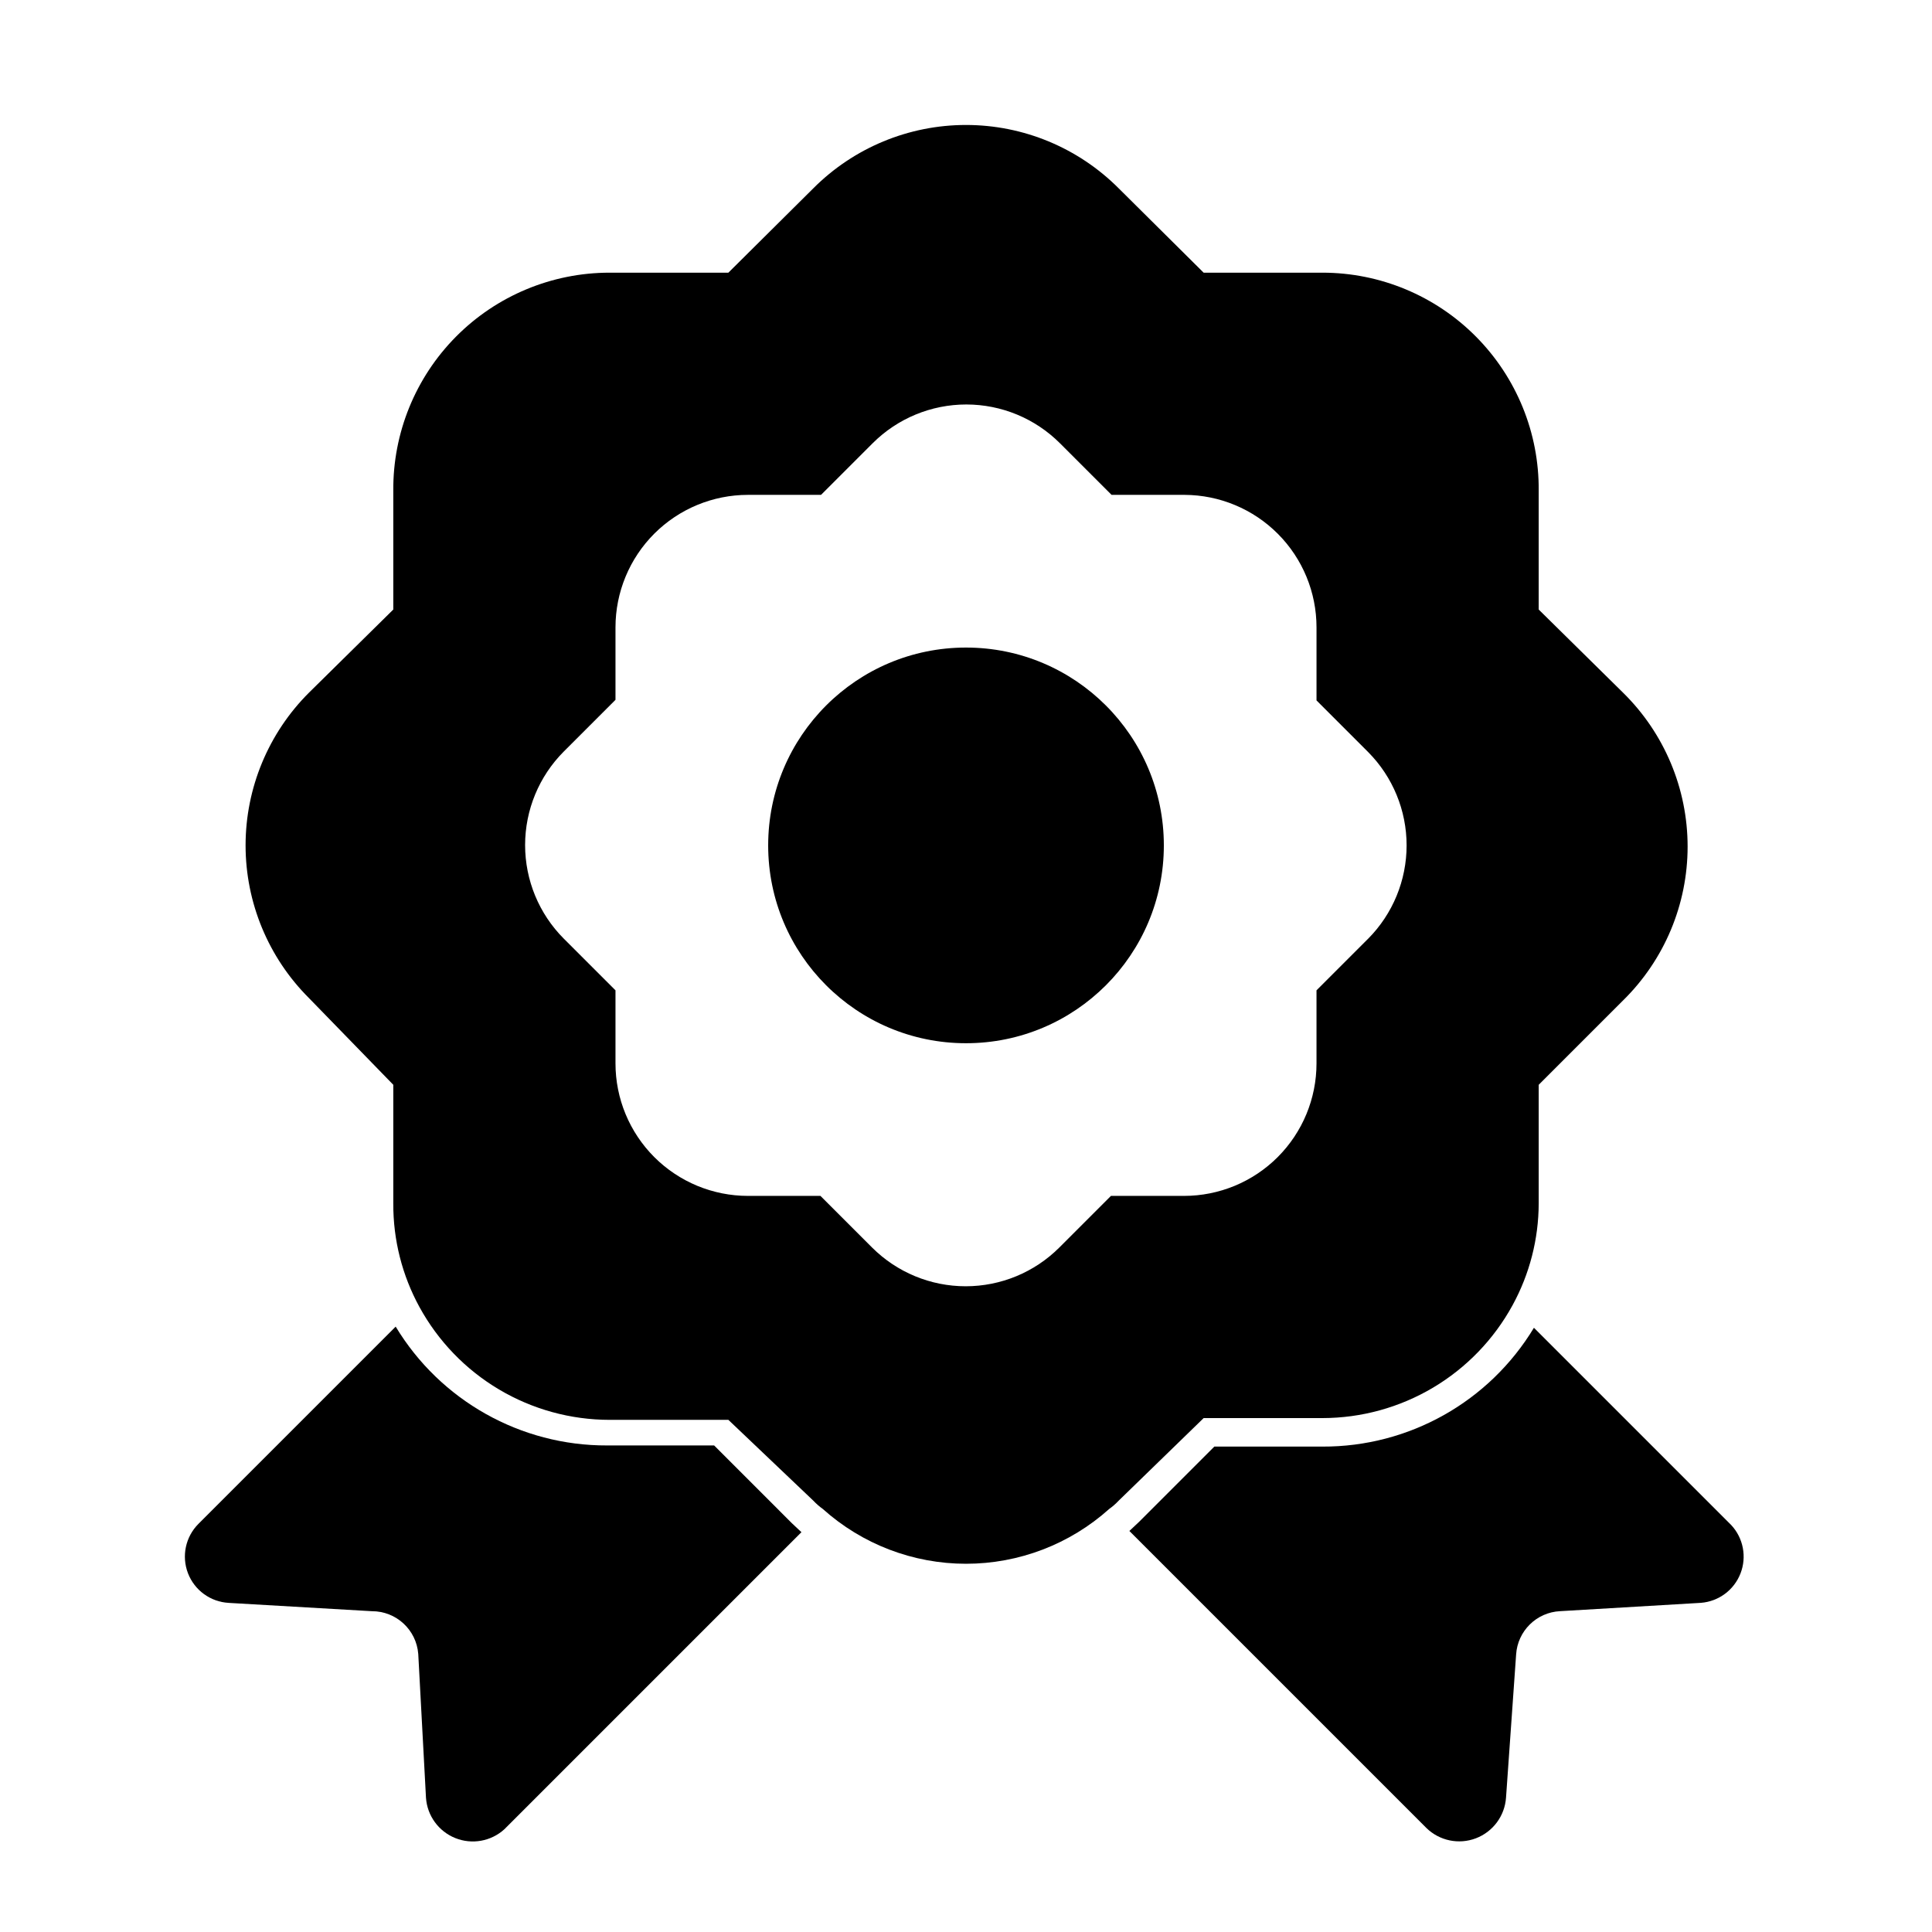 <?xml version="1.0" encoding="UTF-8"?>
<!-- The Best Svg Icon site in the world: iconSvg.co, Visit us! https://iconsvg.co -->
<svg fill="#000000" width="800px" height="800px" version="1.1" viewBox="144 144 512 512" xmlns="http://www.w3.org/2000/svg">
 <g>
  <path d="m353.87 547.68 2.519 2.363-78.719 78.719c-3.527 3.215-8.582 4.125-13.008 2.348-4.43-1.777-7.449-5.93-7.773-10.691l-2.047-38.102v0.004c-0.496-6.414-5.852-11.355-12.281-11.336l-37.941-2.203-0.004-0.004c-4.836-0.258-9.07-3.34-10.805-7.863-1.734-4.523-0.648-9.645 2.777-13.074l52.27-52.27c11.848 19.617 33.129 31.574 56.051 31.488h28.34z"/>
  <path d="m594.75 568.77-37.316 2.207c-6.242 0.305-11.258 5.254-11.648 11.492l-2.676 37.941c-0.34 4.836-3.457 9.031-7.984 10.758-4.527 1.723-9.648 0.66-13.113-2.727l-78.719-78.719 2.519-2.363 19.996-19.996h28.648c22.922 0.09 44.203-11.867 56.051-31.488l52.27 52.27c3.223 3.449 4.18 8.441 2.469 12.836-1.711 4.398-5.793 7.426-10.496 7.789z"/>
  <path d="m574.13 327.57-22.359-22.039v-31.488c0.129-15.281-5.856-29.98-16.617-40.828-10.758-10.852-25.41-16.953-40.691-16.953h-31.484l-22.516-22.355c-10.723-10.75-25.281-16.789-40.461-16.789-15.184 0-29.742 6.039-40.465 16.789l-22.512 22.355h-31.488c-15.281 0-29.93 6.102-40.691 16.953-10.762 10.848-16.742 25.547-16.617 40.828v31.488l-22.355 22.039c-10.75 10.723-16.793 25.281-16.793 40.465 0 15.18 6.043 29.738 16.793 40.461l22.355 22.988v31.488c-0.047 9.57 2.336 18.996 6.926 27.395 4.945 9.043 12.23 16.594 21.094 21.859 8.863 5.262 18.98 8.043 29.289 8.051h31.488l22.512 21.414c0.766 0.816 1.609 1.555 2.519 2.203 10.426 9.352 23.938 14.52 37.945 14.52 14.004 0 27.516-5.168 37.941-14.52 0.91-0.648 1.754-1.387 2.519-2.203l22.516-21.883h31.488-0.004c10.312-0.012 20.426-2.793 29.293-8.055 8.863-5.262 16.148-12.812 21.09-21.859 4.516-8.258 6.894-17.512 6.926-26.922v-31.488l22.359-22.359c10.941-10.746 17.105-25.438 17.105-40.777 0-15.336-6.164-30.031-17.105-40.777zm-67.543 65.18-13.699 13.699v19.367c0 9.309-3.699 18.238-10.281 24.824-6.586 6.586-15.516 10.285-24.828 10.285h-19.363l-13.699 13.699v-0.004c-6.578 6.566-15.496 10.254-24.797 10.254-9.297 0-18.215-3.688-24.797-10.254l-13.699-13.699-19.203 0.004c-9.312 0-18.242-3.699-24.828-10.285-6.582-6.586-10.281-15.516-10.281-24.824v-19.367l-13.699-13.699v0.004c-6.566-6.582-10.254-15.5-10.254-24.797 0-9.301 3.688-18.215 10.254-24.797l13.699-13.699v-19.207c0-9.312 3.699-18.242 10.281-24.828 6.586-6.582 15.516-10.281 24.828-10.281h19.363l13.699-13.699c6.582-6.566 15.5-10.254 24.797-10.254s18.215 3.688 24.797 10.254l13.699 13.699h19.363c9.285 0.043 18.172 3.758 24.723 10.34 6.551 6.578 10.227 15.484 10.227 24.77v19.363l13.699 13.699c6.519 6.574 10.176 15.457 10.176 24.719 0 9.258-3.656 18.141-10.176 24.719z"/>
  <path d="m452.43 368.04c0 28.953-23.473 52.426-52.426 52.426-28.957 0-52.43-23.473-52.43-52.426 0-28.957 23.473-52.43 52.43-52.43 28.953 0 52.426 23.473 52.426 52.43"/>
 </g>
</svg>